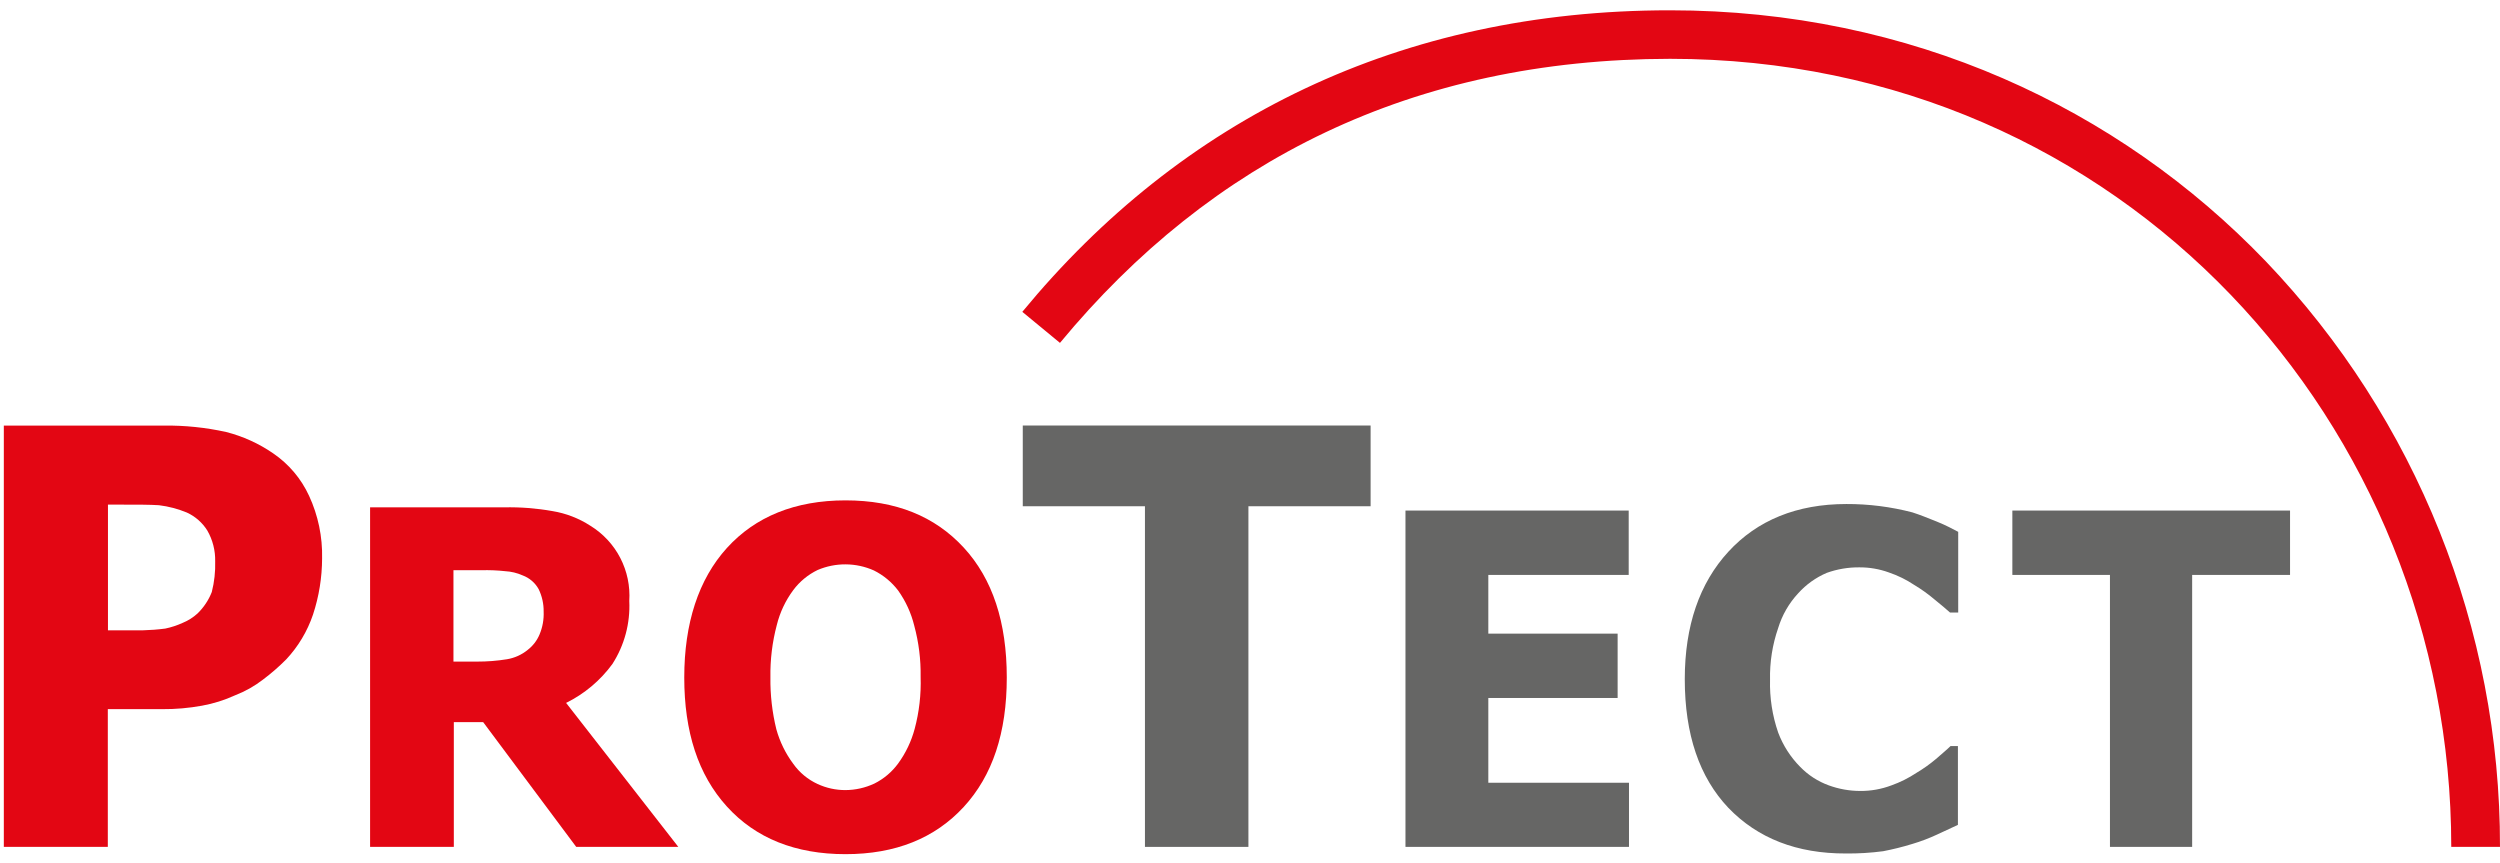 <svg width="223" height="77" viewBox="0 0 223 77" fill="none" xmlns="http://www.w3.org/2000/svg">
<path d="M27.919 54.825C27.417 56.308 26.605 57.666 25.536 58.811C24.89 59.463 24.196 60.067 23.461 60.618C22.704 61.203 21.867 61.675 20.974 62.019C20.031 62.451 19.037 62.764 18.015 62.948C16.845 63.162 15.657 63.265 14.467 63.256H9.617V75.543H0.341V37.962H14.637C16.495 37.941 18.348 38.132 20.162 38.532C21.668 38.914 23.093 39.562 24.371 40.443C25.759 41.39 26.863 42.695 27.566 44.22C28.377 45.97 28.775 47.883 28.731 49.811C28.727 51.514 28.453 53.207 27.919 54.825ZM18.493 47.323C18.054 46.622 17.419 46.064 16.667 45.719C15.871 45.39 15.034 45.169 14.179 45.065C13.374 45.013 12.307 45.013 10.939 45.013H9.63V56.226H12.713C13.392 56.209 14.069 56.157 14.742 56.069C15.284 55.956 15.811 55.782 16.313 55.551C16.795 55.353 17.238 55.071 17.622 54.72C18.177 54.181 18.61 53.529 18.892 52.809C19.119 51.913 19.221 50.99 19.194 50.066C19.214 49.105 18.972 48.157 18.493 47.323Z" fill="#E30613"/>
<path d="M51.399 75.542L43.099 64.414H40.481V75.542H33.012V45.255H44.978C46.416 45.225 47.855 45.337 49.272 45.588C50.48 45.786 51.635 46.232 52.663 46.898C53.796 47.595 54.718 48.588 55.33 49.77C55.941 50.952 56.218 52.279 56.132 53.607C56.227 55.595 55.699 57.564 54.62 59.237C53.544 60.706 52.129 61.894 50.496 62.699L60.505 75.542H51.399ZM48.048 52.553C47.733 51.984 47.224 51.547 46.614 51.323C46.124 51.105 45.598 50.979 45.063 50.95C44.356 50.872 43.645 50.844 42.935 50.864H40.448V59.014H42.569C43.459 59.017 44.348 58.947 45.226 58.804C45.901 58.692 46.535 58.406 47.066 57.973C47.532 57.615 47.898 57.141 48.126 56.599C48.397 55.953 48.523 55.256 48.493 54.556C48.503 53.863 48.351 53.177 48.048 52.553Z" fill="#E30613"/>
<path d="M85.962 71.981C83.383 74.777 79.875 76.191 75.417 76.191C70.959 76.191 67.411 74.777 64.839 71.942C62.266 69.108 61.036 65.272 61.036 60.435C61.036 55.597 62.306 51.676 64.839 48.881C67.372 46.086 70.927 44.633 75.417 44.633C79.907 44.633 83.383 46.047 85.962 48.842C88.541 51.637 89.805 55.512 89.805 60.435C89.805 65.357 88.535 69.186 85.962 71.981ZM81.55 55.807C81.274 54.683 80.787 53.621 80.117 52.678C79.543 51.921 78.801 51.307 77.95 50.884C77.161 50.532 76.308 50.347 75.444 50.341C74.58 50.334 73.724 50.506 72.93 50.845C72.075 51.259 71.332 51.871 70.763 52.632C70.069 53.564 69.568 54.626 69.29 55.754C68.886 57.279 68.695 58.851 68.721 60.428C68.701 61.987 68.879 63.542 69.251 65.056C69.56 66.168 70.073 67.213 70.763 68.139C71.316 68.916 72.063 69.535 72.93 69.933C73.709 70.294 74.558 70.48 75.417 70.476C76.309 70.471 77.189 70.272 77.996 69.893C78.836 69.473 79.563 68.858 80.117 68.1C80.794 67.17 81.294 66.122 81.59 65.01C81.992 63.502 82.171 61.943 82.12 60.382C82.145 58.838 81.954 57.298 81.55 55.807Z" fill="#E30613"/>
<path d="M102.129 45.157H91.231V37.956H122.258V45.157H111.359V75.543H102.129V45.157Z" fill="#666665"/>
<path d="M125.368 45.542H145.28V51.283H132.758V56.52H144.292V62.26H132.758V69.821H145.306V75.542H125.368V45.542Z" fill="#666665"/>
<path d="M154.17 72.059C151.584 69.329 150.282 65.513 150.282 60.578C150.282 55.825 151.591 52.022 154.17 49.214C156.749 46.406 160.284 44.959 164.696 44.959C166.684 44.953 168.664 45.203 170.587 45.705C171.242 45.915 171.962 46.203 172.773 46.53C173.585 46.857 174.187 47.185 174.672 47.44V54.641H173.945C173.579 54.307 173.133 53.94 172.57 53.482C171.999 52.996 171.388 52.558 170.744 52.173C170.041 51.705 169.279 51.331 168.479 51.06C167.64 50.757 166.753 50.604 165.861 50.608C164.869 50.598 163.882 50.764 162.948 51.099C161.977 51.513 161.108 52.134 160.402 52.919C159.578 53.802 158.967 54.861 158.615 56.015C158.099 57.502 157.853 59.069 157.888 60.643C157.846 62.243 158.092 63.837 158.615 65.35C159.047 66.495 159.716 67.537 160.578 68.406C161.293 69.143 162.166 69.707 163.131 70.056C164.025 70.382 164.969 70.551 165.92 70.553C166.874 70.562 167.822 70.393 168.715 70.056C169.499 69.777 170.247 69.403 170.941 68.943C171.554 68.58 172.137 68.166 172.682 67.706C173.205 67.248 173.651 66.881 173.991 66.547H174.646V73.578C174.122 73.826 173.474 74.115 172.787 74.442C172.079 74.772 171.348 75.05 170.6 75.273C169.671 75.561 168.82 75.764 167.982 75.928C166.882 76.074 165.773 76.141 164.663 76.131C160.284 76.144 156.788 74.782 154.17 72.059Z" fill="#666665"/>
<path d="M188.208 51.283H179.502V45.542H204.272V51.283H195.54V75.542H188.208V51.283Z" fill="#666665"/>
<path d="M218.653 75.542C218.653 37.949 189.426 5.246 148.965 5.246C126.055 5.279 108.054 14.259 94.549 30.585L91.191 27.816C105.383 10.594 124.922 0.919 148.965 0.919C170.41 0.919 188.967 9.618 202.105 23.306C215.545 37.372 223.031 56.087 222.999 75.542H218.653Z" fill="#E30613"/>
</svg>
